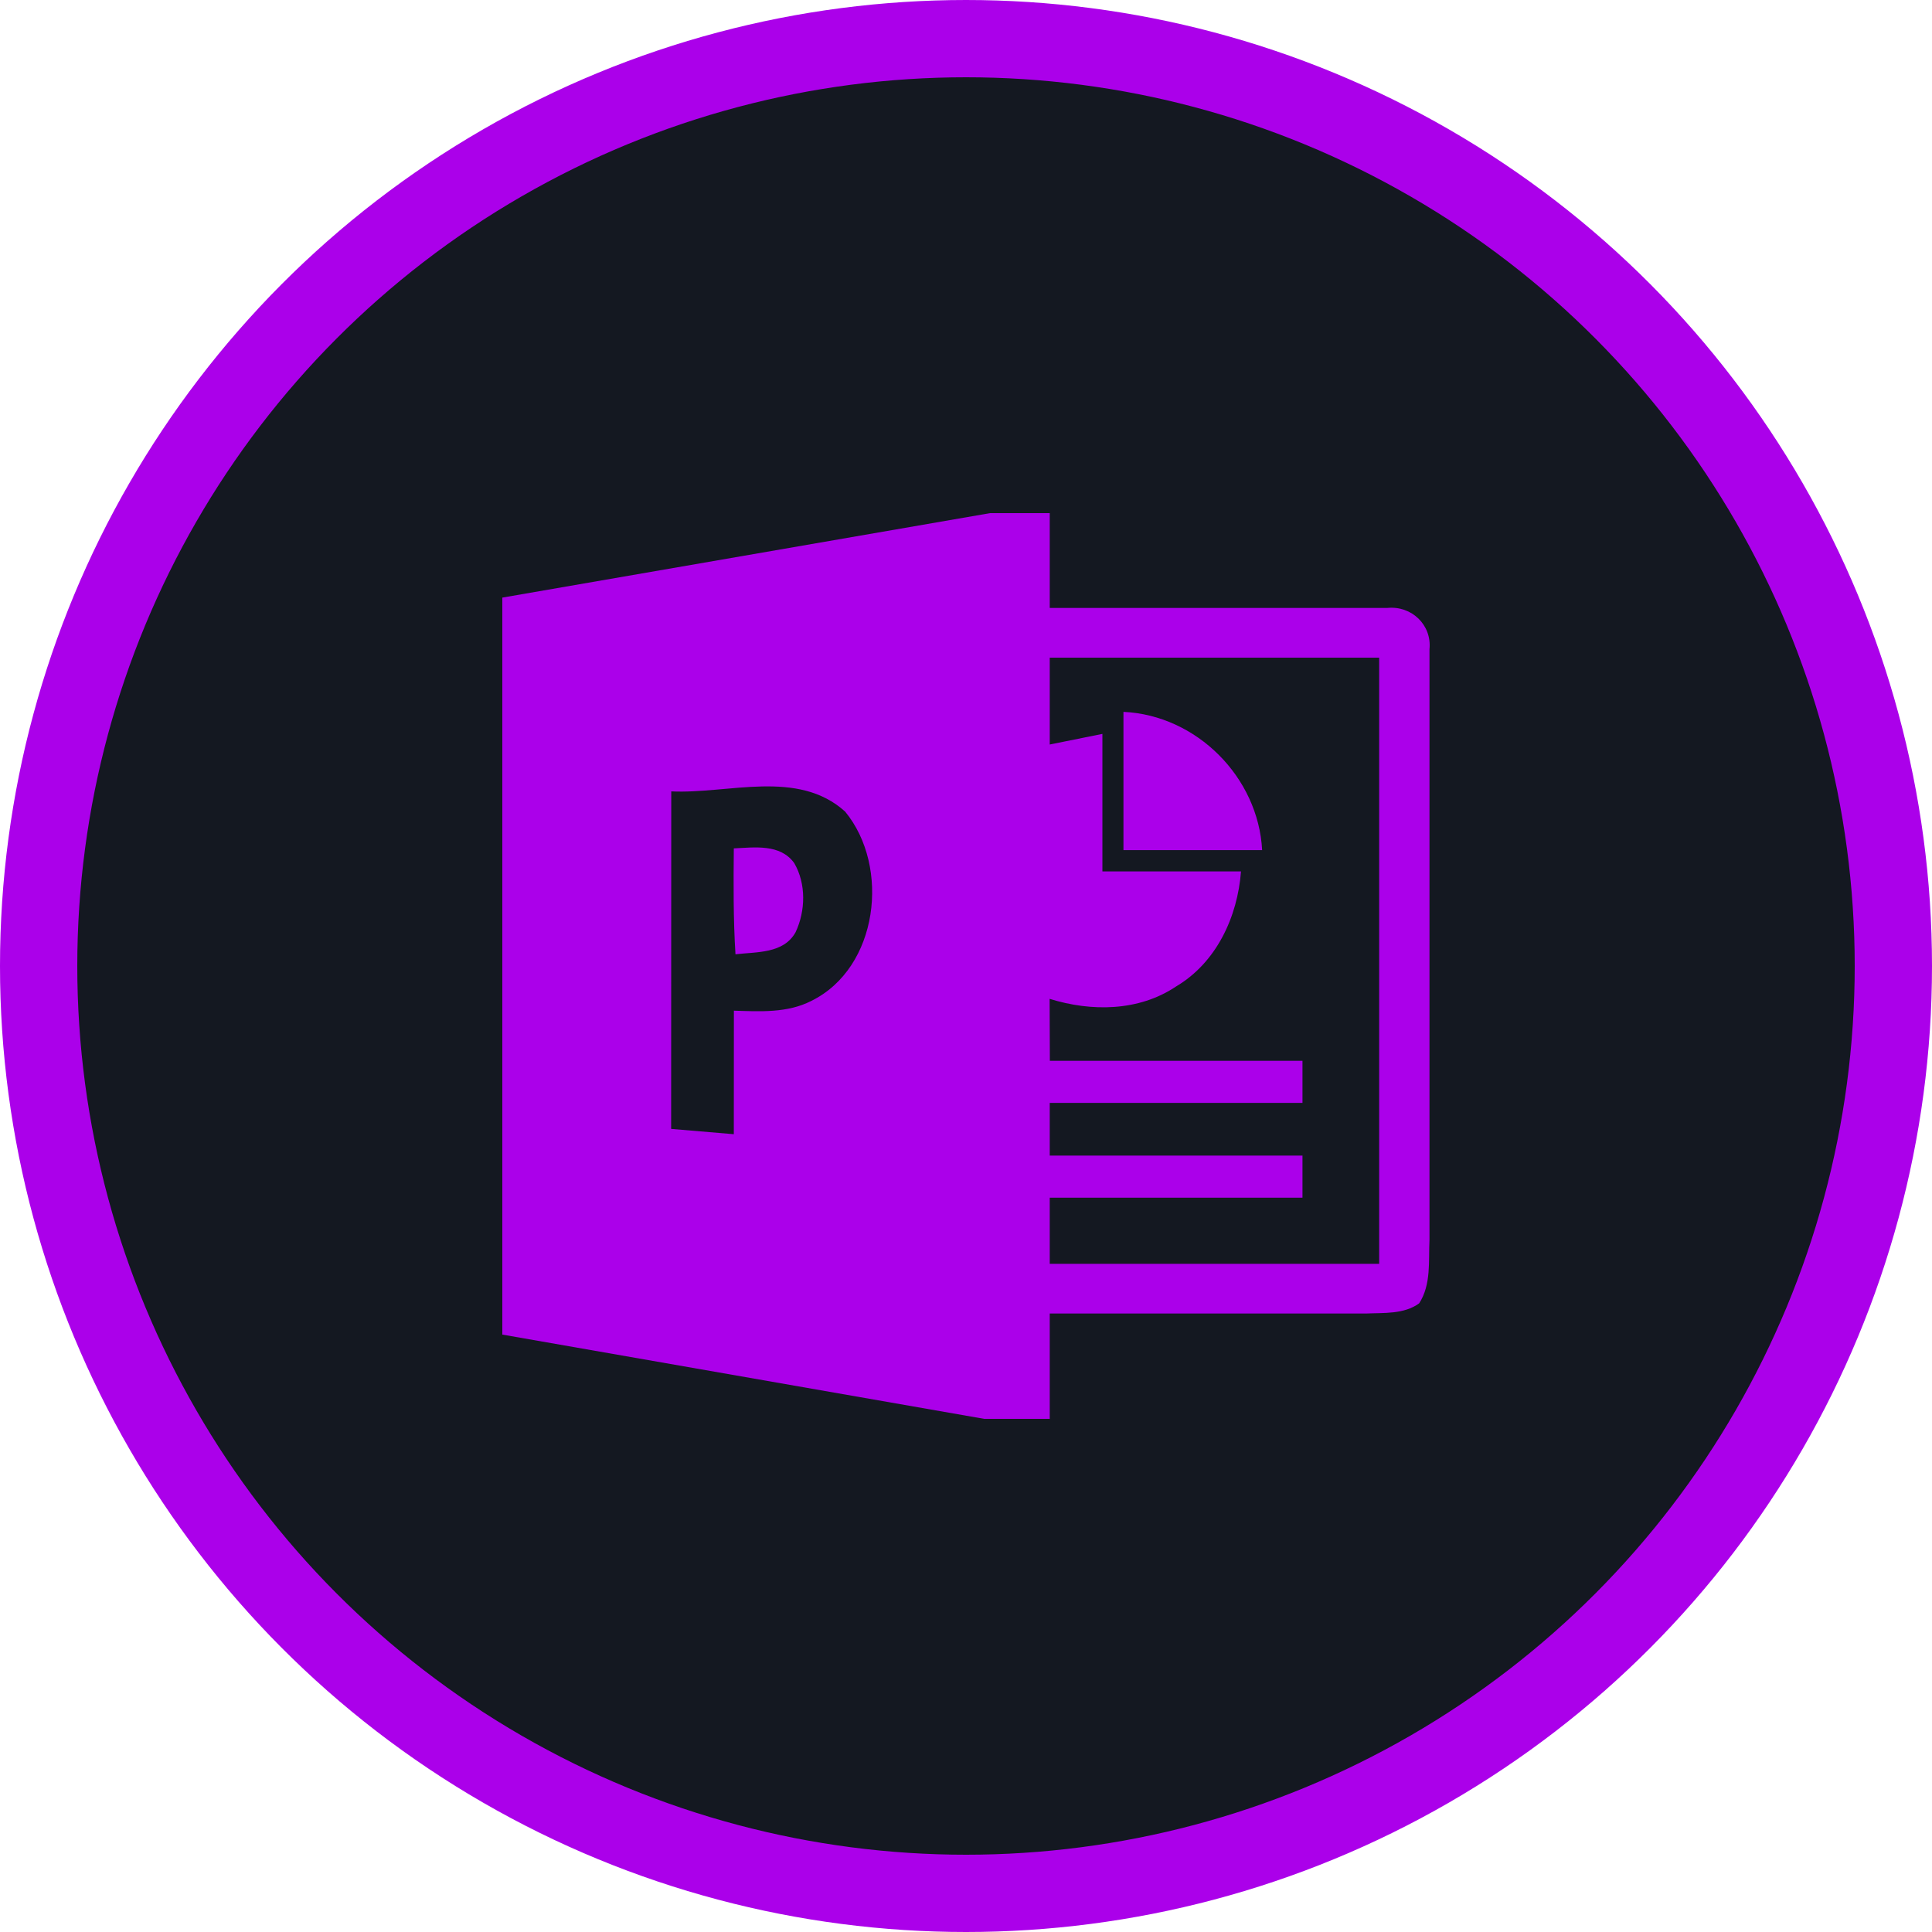 <svg width="50" height="50" viewBox="0 0 50 50" fill="none" xmlns="http://www.w3.org/2000/svg">
<circle cx="25" cy="25" r="24" fill="#141821" stroke="#AB00EA" stroke-width="2"/>
<g clip-path="url(#clip0_3607_30224)">
<path d="M35.908 15.733H27.167V13.28H25.622L13 15.466V34.539L25.472 36.72H27.167V33.994H35.346C35.812 33.972 36.33 34.019 36.728 33.73C37.044 33.242 36.968 32.631 36.995 32.081V16.802C37.058 16.175 36.535 15.673 35.908 15.733ZM20.994 25.905C20.375 26.221 19.666 26.177 18.993 26.156L18.991 29.353L17.369 29.216L17.372 20.481C18.852 20.552 20.645 19.895 21.872 21.004C23.046 22.43 22.735 25.052 20.994 25.905ZM35.693 32.708H27.167V30.996H33.708V29.906H27.167V28.543H33.708V27.453H27.17C27.17 27.453 27.167 26.385 27.164 25.85C28.244 26.186 29.473 26.177 30.438 25.529C31.482 24.91 32.027 23.73 32.117 22.552H28.53V18.993L27.167 19.268V17.02H35.693V32.708ZM29.075 18.423C30.969 18.511 32.564 20.112 32.664 22.001H29.075V18.423ZM18.991 21.956C19.527 21.931 20.192 21.833 20.555 22.337C20.866 22.871 20.849 23.575 20.59 24.125C20.28 24.686 19.577 24.632 19.034 24.697C18.977 23.784 18.982 22.871 18.991 21.956Z" fill="#AB00EA"/>
</g>
<defs>
<clipPath id="clip0_3607_30224">
<rect width="24" height="24" fill="white" transform="translate(13 13)"/>
</clipPath>
</defs>
</svg>
